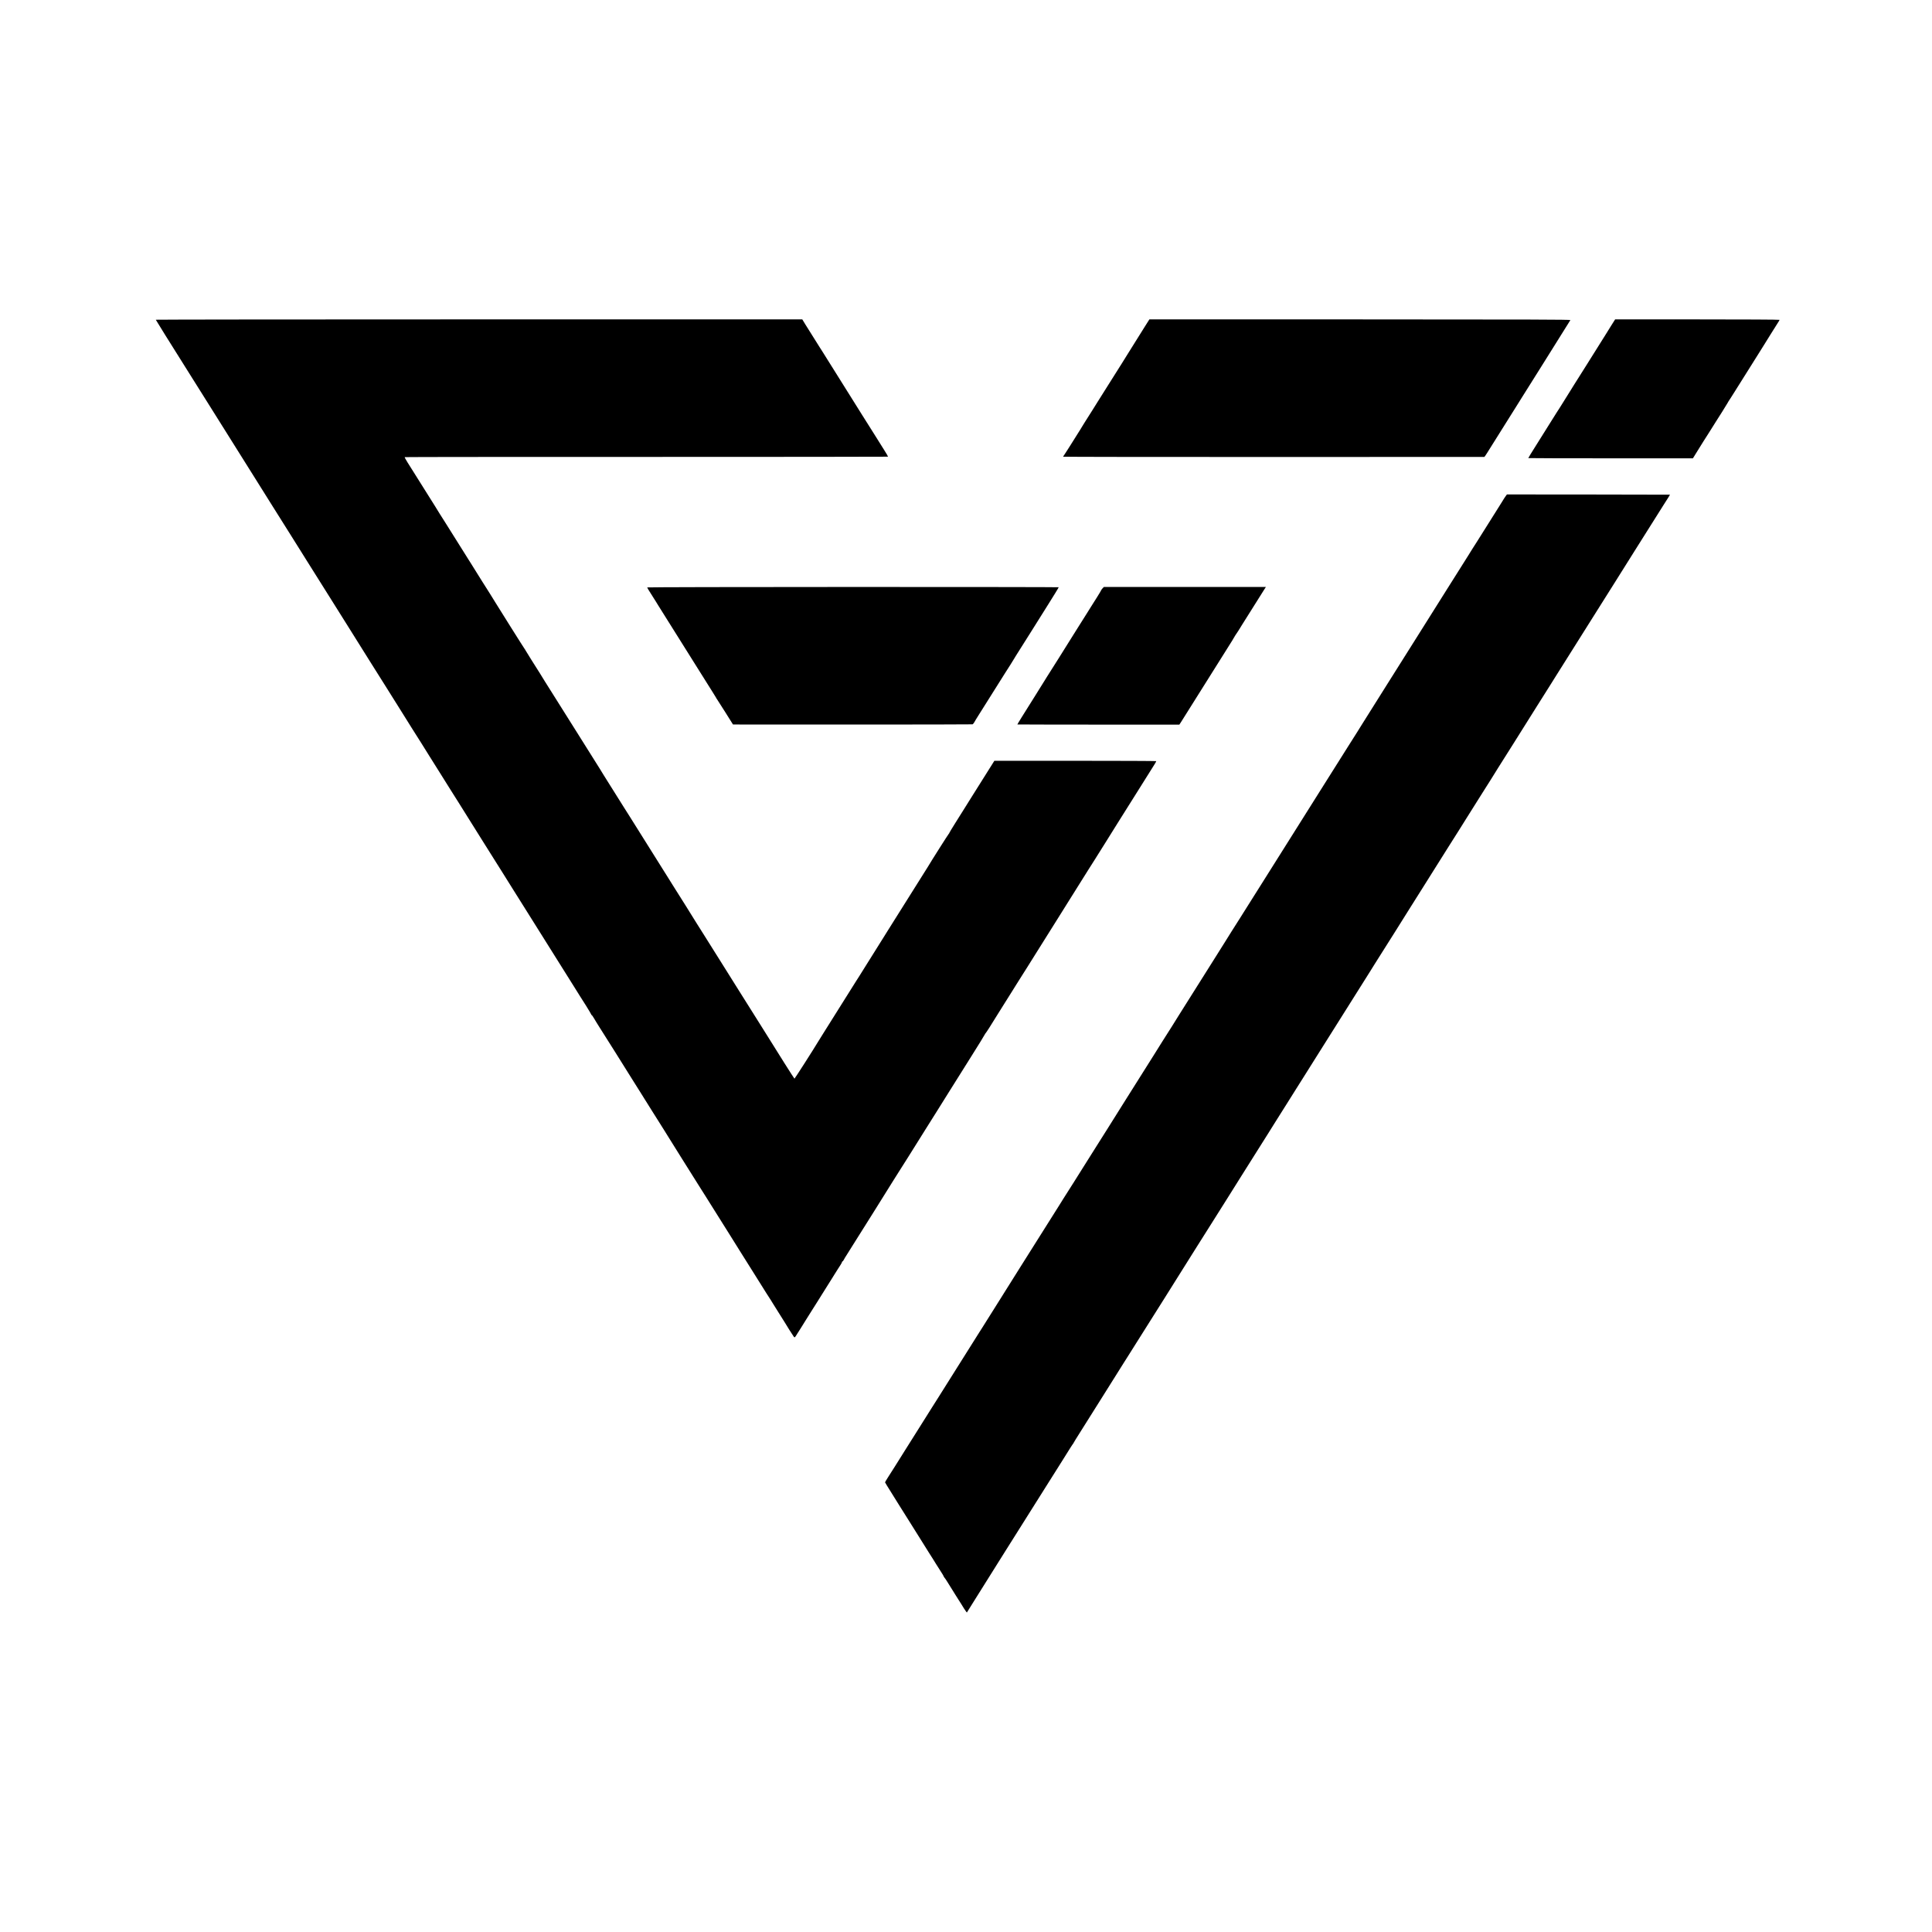 <?xml version="1.0" standalone="no"?>
<!DOCTYPE svg PUBLIC "-//W3C//DTD SVG 20010904//EN"
 "http://www.w3.org/TR/2001/REC-SVG-20010904/DTD/svg10.dtd">
<svg version="1.0" xmlns="http://www.w3.org/2000/svg"
 width="3460pt" height="3460pt" viewBox="0 0 3460 3460"
 preserveAspectRatio="xMidYMid meet">
<g transform="translate(0,3460) scale(0.1,-0.1)"
fill="#000000" stroke="none">
<path d="M2790 28874 c0 -5 279 -452 481 -772 20 -31 121 -192 224 -357 103
-165 214 -340 245 -390 32 -49 114 -180 182 -290 116 -187 529 -845 693 -1105
40 -63 157 -250 260 -415 190 -303 256 -407 310 -493 17 -26 57 -90 89 -142
32 -52 73 -117 91 -145 18 -27 63 -99 100 -160 37 -60 87 -139 110 -175 23
-36 183 -290 355 -565 172 -275 327 -522 345 -550 39 -60 136 -215 241 -385
43 -69 96 -154 119 -190 23 -36 138 -218 255 -405 117 -187 264 -421 326 -520
62 -99 131 -209 153 -245 23 -36 98 -156 169 -267 70 -111 139 -221 153 -245
15 -24 97 -155 184 -293 87 -137 173 -275 191 -305 18 -30 92 -147 164 -260
71 -113 139 -221 150 -240 11 -19 119 -192 241 -385 121 -192 244 -387 272
-433 29 -45 63 -100 77 -122 32 -51 133 -213 197 -315 27 -44 149 -237 270
-430 315 -502 691 -1100 732 -1167 20 -32 74 -118 121 -193 47 -75 92 -146
100 -160 8 -13 57 -90 108 -170 50 -81 92 -151 92 -156 0 -5 3 -9 8 -9 4 0 22
-26 40 -57 18 -32 63 -105 100 -163 72 -112 510 -808 527 -838 6 -9 54 -87
108 -172 54 -85 103 -164 110 -175 7 -10 31 -49 53 -85 23 -36 88 -139 144
-230 56 -91 122 -196 147 -233 24 -38 57 -89 72 -115 27 -45 600 -961 621
-992 6 -8 58 -91 117 -185 58 -93 120 -192 138 -220 17 -27 78 -124 135 -215
57 -91 117 -187 135 -215 18 -27 63 -99 100 -160 37 -60 82 -132 100 -160 18
-27 128 -203 245 -390 117 -187 223 -356 235 -375 77 -118 100 -156 105 -165
3 -6 50 -82 105 -168 55 -87 105 -166 110 -175 30 -52 161 -260 173 -274 14
-16 19 -12 59 55 25 39 55 88 68 107 12 19 53 85 90 145 38 61 87 139 110 175
23 36 66 103 95 150 29 47 62 101 75 120 39 61 160 253 170 271 6 10 34 55 63
101 29 45 58 92 65 103 6 11 24 39 40 62 15 23 27 46 27 52 0 6 4 11 8 11 5 0
15 12 23 28 7 15 29 52 49 82 19 31 40 64 47 75 6 11 74 119 150 239 76 120
152 241 168 267 17 27 51 81 76 121 25 40 68 109 96 153 241 388 410 656 429
685 22 32 205 324 443 705 55 88 154 246 220 350 65 105 166 264 222 355 57
91 221 353 366 583 145 230 263 422 263 427 0 4 3 10 8 12 6 3 122 182 178
277 12 20 81 131 154 246 74 116 144 228 157 250 13 22 48 78 78 125 30 47 75
119 101 160 26 41 61 98 79 125 18 28 112 178 210 335 98 157 222 355 276 440
186 296 364 580 379 605 29 47 194 311 235 375 23 36 72 112 108 170 36 58
130 208 209 333 79 125 150 240 159 255 9 15 49 79 89 142 40 63 189 300 330
525 141 226 271 432 288 459 17 27 30 52 28 55 -2 3 -655 6 -1451 6 l-1447 0
-154 -245 c-85 -135 -185 -293 -222 -353 -37 -59 -79 -126 -94 -150 -15 -23
-42 -66 -60 -96 -49 -80 -55 -90 -172 -274 -58 -92 -106 -172 -106 -176 0 -5
-3 -11 -8 -13 -6 -3 -323 -502 -375 -592 -10 -17 -74 -119 -142 -226 -94 -149
-444 -706 -575 -915 -8 -13 -41 -65 -73 -117 -138 -219 -169 -269 -295 -471
-74 -116 -139 -221 -145 -232 -7 -11 -30 -47 -52 -81 -22 -34 -56 -89 -76
-121 -76 -121 -434 -693 -503 -801 -39 -62 -80 -128 -91 -146 -104 -173 -432
-685 -437 -684 -6 2 -311 485 -508 803 -21 33 -71 113 -111 177 -41 65 -119
189 -173 275 -107 171 -146 232 -217 345 -26 40 -165 262 -309 493 -144 231
-276 440 -292 465 -48 75 -266 422 -300 479 -18 29 -40 64 -48 77 -14 21 -185
293 -220 349 -8 13 -41 65 -73 117 -104 166 -186 298 -375 598 -262 418 -301
481 -323 515 -11 17 -62 98 -114 180 -77 125 -281 449 -347 553 -10 15 -27 43
-38 62 -11 19 -28 47 -38 62 -43 67 -378 600 -387 616 -12 21 -210 336 -234
372 -9 14 -86 136 -171 272 -85 136 -172 273 -192 305 -21 32 -42 67 -48 78
-6 11 -23 39 -38 62 -80 125 -258 408 -261 417 -2 6 -8 15 -13 21 -11 12 -469
741 -523 830 -19 33 -64 105 -99 160 -36 55 -97 153 -138 218 -40 65 -85 137
-100 160 -24 37 -62 99 -101 162 -7 11 -24 38 -38 60 -14 22 -106 168 -204
325 -98 157 -201 321 -229 365 -48 73 -137 217 -177 283 -9 15 -66 106 -127
202 -136 215 -260 413 -287 457 -11 18 -46 73 -77 122 -31 50 -54 92 -50 94 4
3 1952 4 4330 4 2377 0 4324 2 4326 4 2 2 -29 56 -69 119 -40 63 -124 196
-185 295 -104 167 -147 234 -205 325 -39 60 -658 1049 -722 1153 -18 28 -37
59 -43 67 -17 25 -195 309 -256 408 l-56 92 -5789 0 c-3184 0 -5789 -3 -5789
-6z"/>
<path d="M20510 28763 c-40 -65 -87 -140 -105 -168 -47 -74 -218 -347 -230
-368 -5 -9 -43 -70 -84 -135 -41 -64 -151 -238 -244 -387 -93 -148 -179 -286
-192 -305 -12 -19 -57 -91 -100 -160 -43 -69 -94 -150 -114 -180 -20 -30 -38
-59 -40 -64 -3 -7 -84 -138 -188 -302 -7 -10 -40 -64 -75 -119 -34 -55 -70
-111 -80 -124 -10 -13 -18 -26 -18 -30 0 -3 1697 -6 3772 -5 l3771 1 16 20 c9
12 23 34 32 49 16 27 65 106 424 676 83 131 155 246 160 255 6 10 22 36 36 58
86 136 347 550 360 573 26 44 225 361 264 422 21 33 232 370 249 398 6 9 -750
12 -3767 12 l-3773 0 -74 -117z"/>
<path d="M28855 28769 c-39 -62 -79 -127 -90 -145 -28 -46 -333 -532 -360
-574 -43 -66 -381 -605 -420 -670 -22 -36 -43 -69 -47 -75 -5 -5 -101 -158
-215 -340 -113 -181 -220 -352 -238 -380 -45 -70 -115 -185 -115 -189 0 -2
663 -4 1474 -4 l1474 0 88 142 c79 128 137 220 199 316 25 39 115 182 130 207
6 9 54 85 108 170 53 85 97 156 97 158 0 3 21 37 48 77 26 40 52 82 59 93 13
22 375 598 463 737 30 48 66 106 80 128 14 22 68 109 120 193 52 83 109 174
127 202 18 27 33 53 33 57 0 5 -663 8 -1473 8 l-1472 0 -70 -111z"/>
<path d="M26965 25715 c-12 -16 -40 -59 -61 -95 -21 -36 -43 -69 -47 -75 -4
-5 -94 -147 -198 -315 -105 -168 -201 -321 -214 -340 -49 -75 -95 -149 -145
-230 -29 -47 -67 -107 -85 -135 -18 -27 -148 -234 -290 -460 -271 -432 -329
-524 -522 -830 -66 -104 -313 -496 -548 -870 -235 -374 -434 -691 -443 -705
-9 -14 -21 -33 -27 -43 -5 -9 -43 -70 -84 -135 -41 -64 -90 -142 -109 -172
-19 -30 -45 -71 -57 -90 -71 -112 -281 -445 -400 -635 -76 -121 -152 -242
-170 -270 -18 -27 -106 -167 -195 -310 -203 -322 -679 -1079 -730 -1160 -21
-33 -106 -168 -189 -300 -83 -132 -198 -314 -255 -405 -58 -91 -123 -194 -146
-230 -46 -74 -50 -81 -106 -170 -23 -36 -103 -164 -179 -285 -76 -121 -153
-242 -170 -270 -58 -91 -458 -726 -485 -770 -41 -68 -199 -319 -239 -380 -25
-38 -51 -79 -57 -90 -6 -11 -82 -132 -169 -270 -197 -312 -442 -701 -475 -754
-14 -22 -56 -89 -93 -148 -37 -60 -144 -229 -237 -378 -94 -148 -174 -277
-180 -285 -12 -18 -29 -45 -233 -370 -88 -140 -177 -282 -198 -315 -111 -175
-150 -237 -195 -307 -27 -43 -54 -86 -59 -95 -6 -10 -18 -29 -27 -43 -13 -21
-279 -442 -559 -887 -35 -57 -92 -147 -126 -200 -34 -54 -103 -165 -155 -247
-51 -82 -111 -177 -133 -212 -22 -34 -67 -107 -101 -161 -113 -182 -274 -438
-286 -455 -7 -10 -30 -47 -53 -83 -62 -100 -671 -1069 -734 -1167 -31 -48 -83
-130 -116 -183 -33 -53 -76 -122 -96 -153 -20 -31 -86 -136 -146 -232 -60 -96
-165 -263 -233 -370 -67 -107 -151 -240 -185 -295 -34 -55 -88 -139 -119 -187
-31 -48 -56 -91 -56 -95 0 -3 51 -87 113 -185 61 -98 121 -193 132 -212 11
-18 110 -176 220 -350 110 -175 208 -331 218 -348 10 -17 53 -85 95 -152 42
-66 82 -128 87 -137 6 -9 23 -39 40 -65 16 -27 55 -89 87 -137 32 -49 58 -92
58 -97 0 -5 6 -15 13 -22 7 -7 29 -39 48 -70 19 -32 93 -150 164 -263 72 -112
135 -213 140 -223 6 -10 19 -30 30 -44 l20 -27 123 197 c67 108 181 289 252
402 71 113 144 230 163 260 19 30 101 161 182 290 82 129 165 261 184 292 20
31 117 186 216 343 99 157 244 388 323 513 78 125 170 271 205 325 34 55 74
118 88 140 88 142 159 254 169 264 5 7 10 15 10 18 0 3 51 85 113 183 61 97
117 184 122 194 11 19 95 152 263 418 64 102 166 264 226 360 60 96 137 218
170 271 34 52 66 104 73 115 6 10 42 66 78 124 72 114 257 407 605 960 122
195 239 381 259 413 49 78 57 91 292 465 114 180 239 379 279 442 39 63 161
257 271 430 109 173 224 356 254 405 76 122 187 298 325 516 63 100 129 204
145 230 17 27 68 109 115 184 47 74 92 146 100 159 8 14 74 117 145 230 72
114 137 217 145 231 8 13 74 117 145 230 72 113 153 243 181 288 28 45 122
195 209 332 216 343 343 544 386 613 39 63 293 465 401 637 38 61 75 119 81
130 7 10 35 55 63 100 121 191 245 387 305 483 35 56 87 138 114 182 28 44
100 158 160 255 61 96 137 218 170 270 33 52 89 141 124 197 35 57 79 126 96
153 31 49 130 205 283 450 42 66 82 131 91 144 19 29 19 28 102 161 36 58 99
159 141 225 42 66 131 208 198 315 67 107 132 211 145 230 27 41 75 118 90
142 21 36 196 315 414 659 20 31 68 107 106 169 89 141 105 167 314 500 95
151 207 329 249 395 41 66 85 136 97 155 58 90 711 1127 812 1290 46 74 140
223 208 330 154 243 373 593 400 637 21 34 434 690 490 778 99 154 124 195
122 196 -1 1 -658 2 -1461 3 l-1459 1 -22 -30z"/>
<path d="M11590 24080 c0 -5 31 -57 70 -117 38 -59 79 -124 90 -143 11 -19 28
-47 38 -62 9 -15 83 -132 163 -260 80 -128 269 -429 419 -668 440 -700 460
-732 460 -737 0 -2 5 -9 11 -16 5 -7 72 -111 148 -232 l138 -220 2139 -1
c1176 0 2145 2 2152 4 7 3 22 21 33 41 10 20 41 70 67 111 27 41 144 228 261
415 117 187 223 356 236 375 12 19 47 73 77 120 30 47 63 101 74 120 10 19 21
37 24 40 3 3 122 192 265 420 143 228 285 456 317 505 91 144 188 302 188 308
0 3 -1658 5 -3685 5 -2027 0 -3685 -4 -3685 -8z"/>
<path d="M19744 24062 c-13 -15 -24 -30 -24 -34 0 -4 -33 -58 -72 -121 -40
-63 -89 -140 -108 -171 -19 -31 -49 -78 -65 -104 -17 -26 -61 -96 -99 -157
-38 -60 -87 -137 -107 -170 -57 -90 -195 -310 -310 -495 -94 -151 -132 -211
-215 -340 -16 -25 -33 -53 -39 -63 -5 -10 -88 -143 -184 -295 -196 -311 -301
-480 -301 -486 0 -1 653 -3 1451 -3 l1450 0 27 41 c29 45 368 585 566 901 69
110 168 268 220 350 107 169 179 285 185 300 2 5 8 14 13 20 9 10 70 105 119
187 35 56 380 605 402 639 l18 27 -1451 0 -1451 0 -25 -26z"/>
</g>
</svg>
